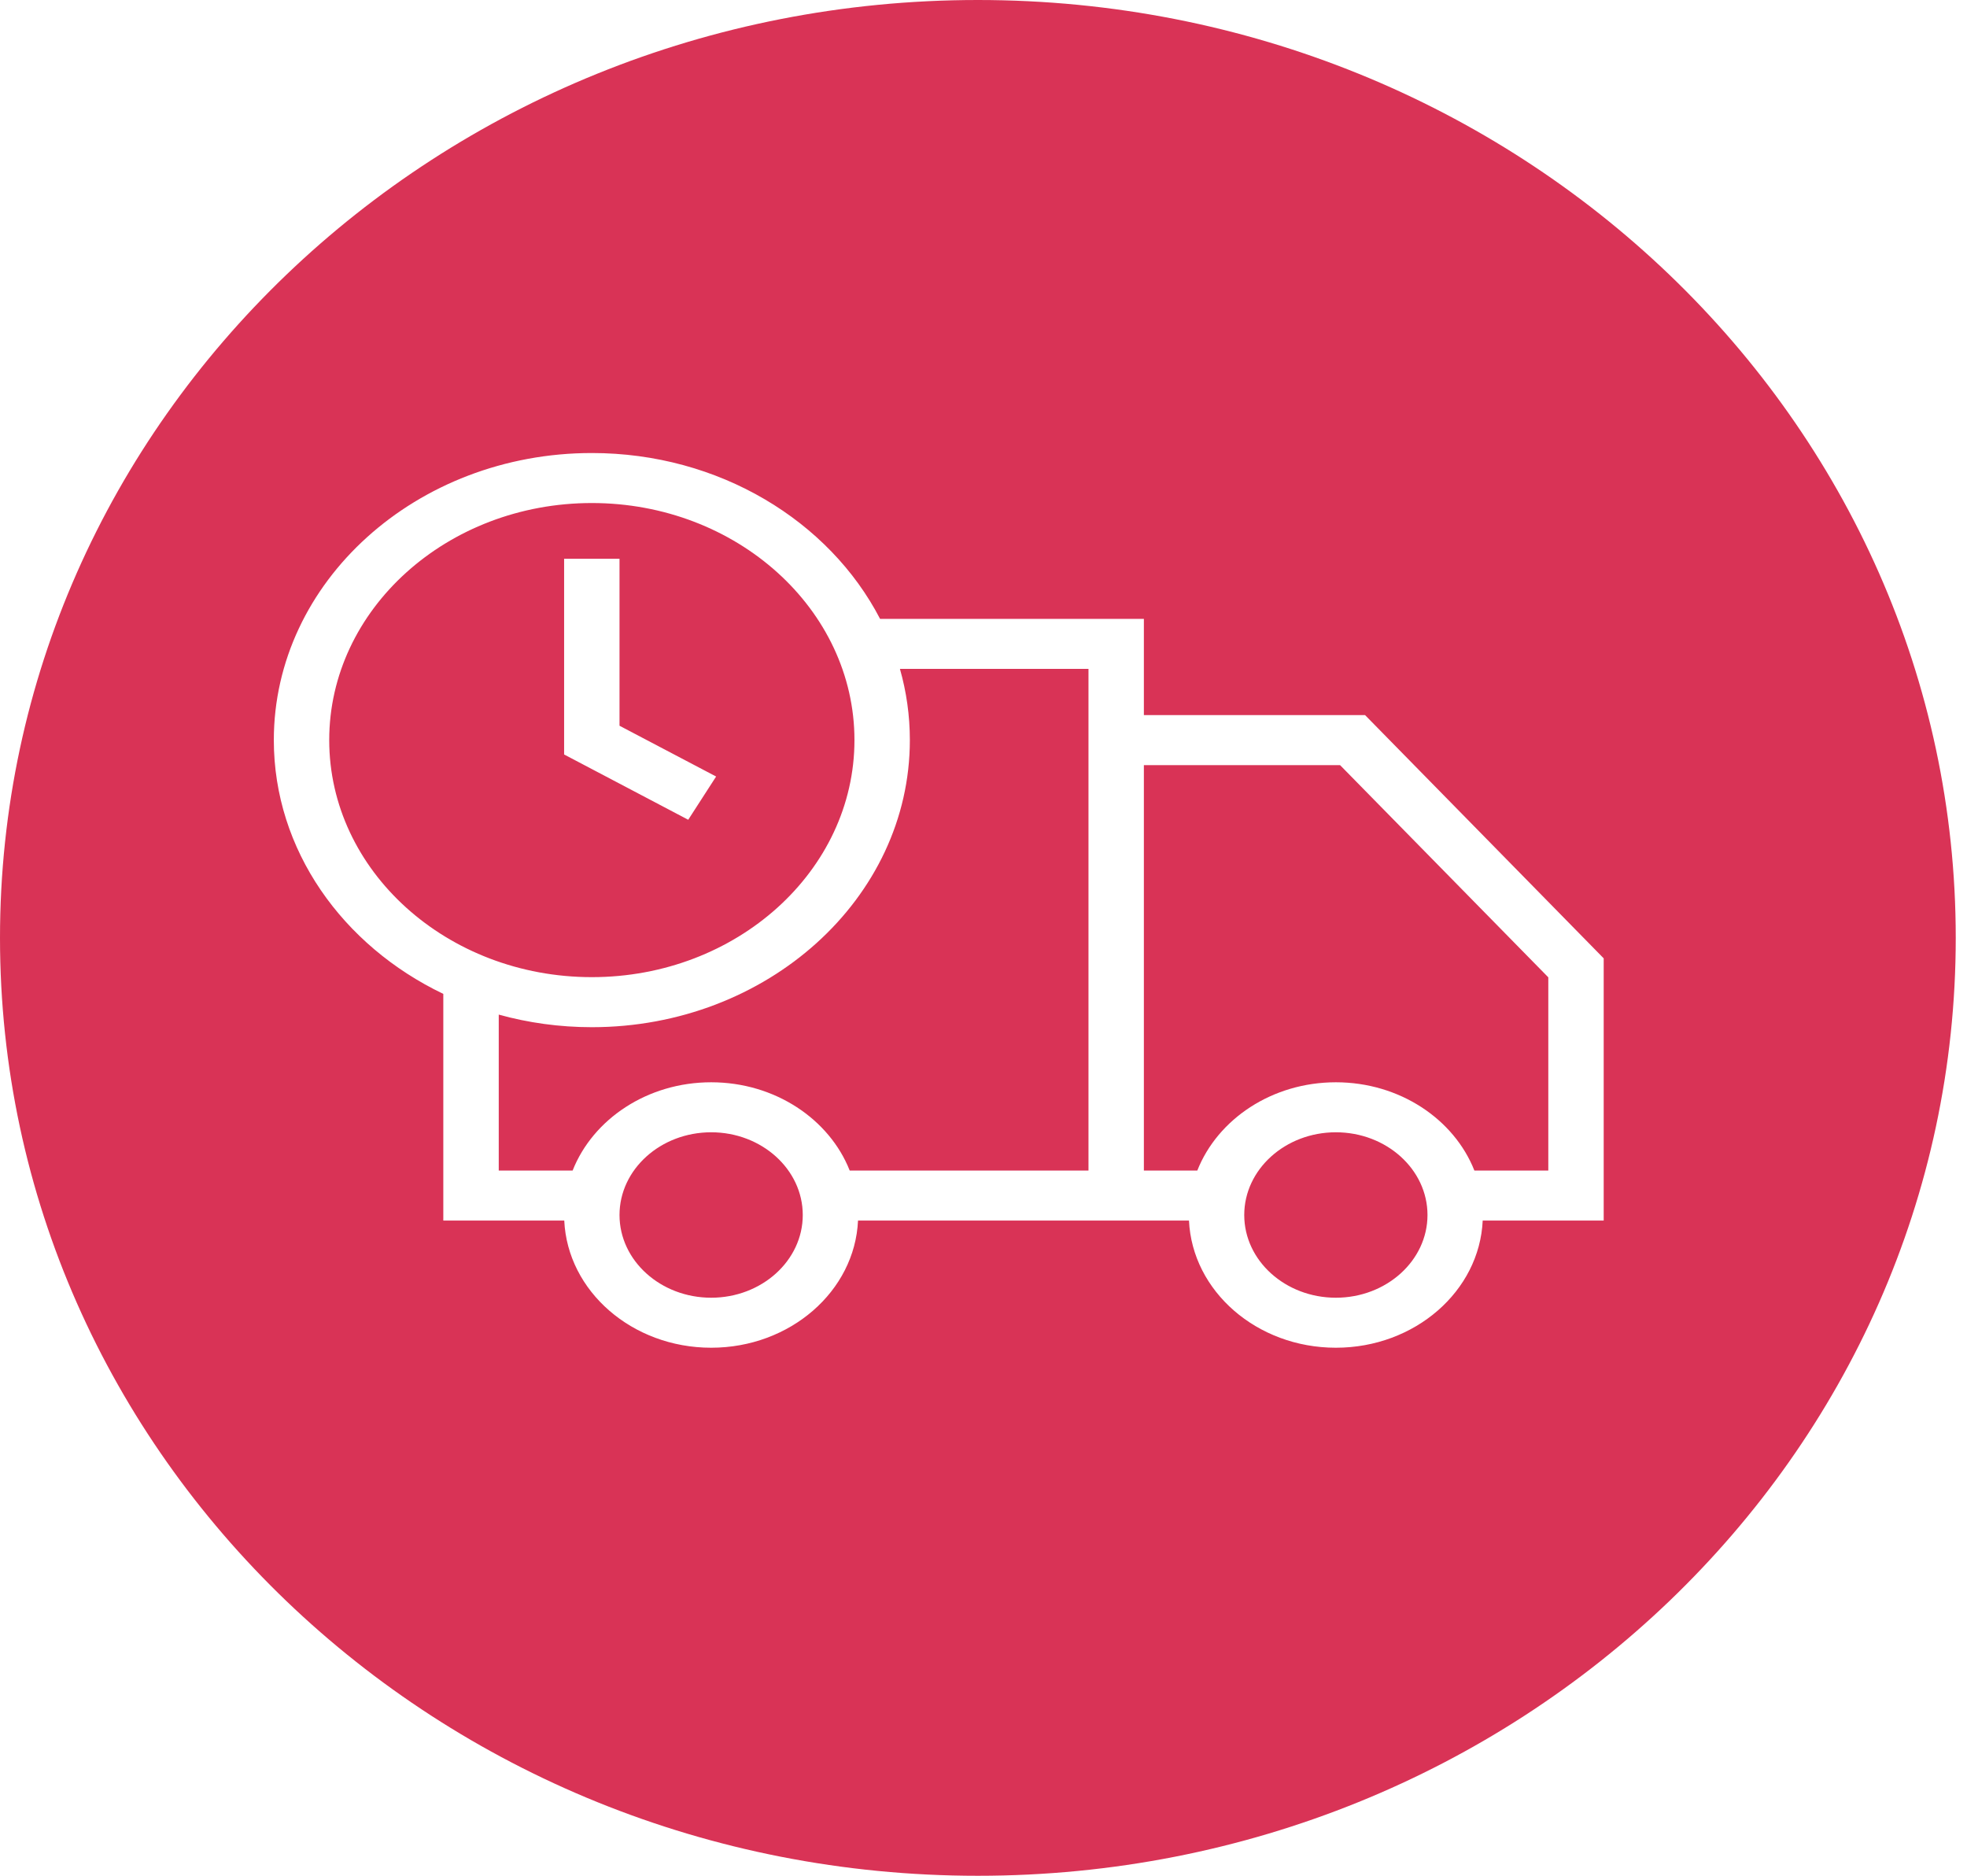 <svg width="43" height="41" viewBox="0 0 43 41" fill="none" xmlns="http://www.w3.org/2000/svg">
<path fill-rule="evenodd" clip-rule="evenodd" d="M0 20.5C0 9.178 9.571 0 21.377 0C33.183 0 42.754 9.178 42.754 20.5C42.754 31.822 33.183 41 21.377 41C9.571 41 0 31.822 0 20.5ZM35.058 20.947L29.841 15.63H25.006V13.527H19.239C18.13 11.388 15.722 9.902 12.938 9.902C9.104 9.902 5.986 12.717 5.986 16.177C5.986 18.579 7.489 20.67 9.691 21.724V26.678H12.335C12.406 28.222 13.819 29.458 15.547 29.458C17.274 29.458 18.687 28.222 18.757 26.678H25.992C26.063 28.222 27.476 29.458 29.203 29.458C30.93 29.458 32.343 28.222 32.413 26.678H35.058V20.947ZM7.197 16.177C7.197 13.32 9.772 10.995 12.938 10.995C16.103 10.995 18.679 13.32 18.679 16.177C18.679 19.034 16.103 21.358 12.938 21.358C9.772 21.358 7.197 19.034 7.197 16.177ZM15.547 28.365C14.442 28.365 13.543 27.554 13.543 26.557C13.543 25.56 14.442 24.749 15.547 24.749C16.651 24.749 17.549 25.56 17.549 26.557C17.549 27.554 16.651 28.365 15.547 28.365ZM23.795 25.585H18.575C18.131 24.462 16.941 23.656 15.547 23.656C14.152 23.656 12.962 24.462 12.518 25.585H10.903V22.177C11.546 22.355 12.23 22.452 12.938 22.452C16.771 22.452 19.89 19.637 19.89 16.177C19.89 15.64 19.815 15.118 19.673 14.62H23.795V25.585ZM29.203 28.365C28.098 28.365 27.2 27.554 27.2 26.557C27.2 25.56 28.098 24.749 29.203 24.749C30.307 24.749 31.206 25.56 31.206 26.557C31.206 27.554 30.307 28.365 29.203 28.365ZM33.847 25.585H32.231C31.787 24.462 30.597 23.656 29.203 23.656C27.808 23.656 26.618 24.462 26.174 25.585H25.006V16.724H29.295L33.847 21.362V25.585ZM13.543 15.863L15.655 16.973L15.045 17.918L12.332 16.491V12.213H13.543V15.863Z" fill="#D93356"/>
</svg>
